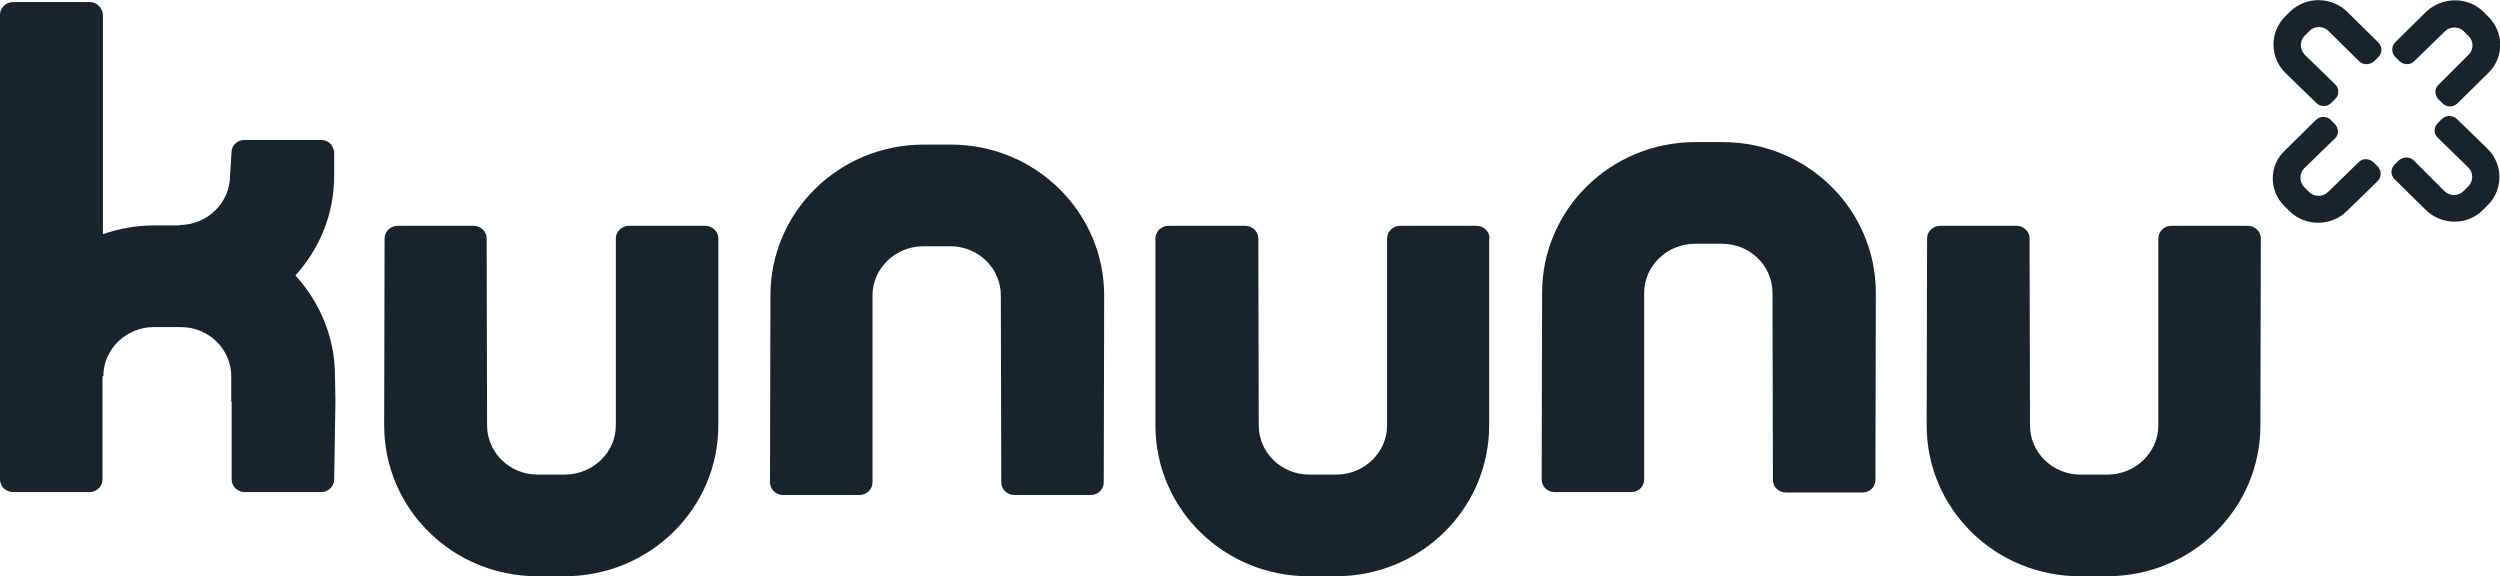 <?xml version="1.0" encoding="utf-8" ?>
<!-- Generator: Adobe Illustrator 25.0.0, SVG Export Plug-In . SVG Version: 6.00 Build 0)  -->
<svg
  version="1.1"
  id="layer"
  xmlns="http://www.w3.org/2000/svg"
  xmlns:xlink="http://www.w3.org/1999/xlink"
  x="0px"
  y="0px"
  viewBox="0 0 600 138.3"
  style="enable-background:new 0 0 600 138.3;"
  xml:space="preserve"
>
<style type="text/css">
	.st0{fill:#18242B;}
</style>
<g id="Layer_2">
	<g>
		<path
        class="st0"
        d="M80.4,90.3c0-9.3-3.6-17.7-9.5-24.2c5.8-6.4,9.3-14.7,9.3-23.9v-6.1h-0.1c-0.2-1.4-1.5-2.5-3-2.5H58.6
			c-1.5,0-2.8,1.1-3,2.5l-0.4,6.1c0,6.5-5.5,11.8-12.1,11.8v0.1h-6.2c-4.3,0-8.4,0.8-12.2,2.1V3.5c-0.1-1.6-1.5-3-3.1-3H3.1
			C1.4,0.5,0,1.9,0,3.5v111.6c0,1.6,1.4,3,3.1,3h18.4c1.7,0,3.1-1.4,3.1-3V90.3h0.2c0-6.5,5.5-11.8,12.1-11.8h6.5
			c6.7,0,12.1,5.3,12.1,11.8v6.1h0.1v18.7c0,1.6,1.4,3,3.1,3h18.4c1.7,0,3.1-1.4,3.1-3l0.3-18.7L80.4,90.3L80.4,90.3z"
      />
		<path
        class="st0"
        d="M172.4,57.2c0-1.6-1.4-3-3.1-3h-18.4c-1.7,0-3.1,1.4-3.1,3v44.9c0,6.5-5.5,11.8-12.3,11.8H129
			c-6.7,0-12.1-5.3-12.1-11.8l-0.1-44.9c0-1.6-1.4-3-3.1-3H95.4c-1.7,0-3.1,1.4-3.1,3l-0.1,44.9c0,20,16.4,36.2,36.8,36.2h6.5
			c20.4,0,36.9-16.2,36.9-36.2V57.2z"
      />
		<path
        class="st0"
        d="M184.8,115.8c0,1.6,1.4,3,3.1,3h18.4c1.7,0,3.1-1.4,3.1-3V70.9c0-6.5,5.5-11.8,12.2-11.8h6.5
			c6.7,0,12.1,5.3,12.1,11.8l0.1,44.9c0,1.6,1.4,3,3.1,3h18.4c1.7,0,3.1-1.4,3.1-3l0.1-44.9c0-19.9-16.4-36.2-36.8-36.2h-6.5
			c-20.4,0-36.8,16.2-36.8,36.2L184.8,115.8z"
      />
		<path
        class="st0"
        d="M357.5,57.2c0-1.6-1.4-3-3.1-3H336c-1.7,0-3.1,1.4-3.1,3v44.9c0,6.5-5.5,11.8-12.2,11.8h-6.5
			c-6.7,0-12.1-5.3-12.1-11.8L302,57.2c0-1.6-1.4-3-3.1-3h-18.5c-1.7,0-3.1,1.4-3.1,3v44.9c0,20,16.4,36.2,36.8,36.2h6.5
			c20.4,0,36.8-16.2,36.8-36.2V57.2H357.5z"
      />
		<path
        class="st0"
        d="M542.6,57.2c0-1.6-1.4-3-3.1-3h-18.4c-1.7,0-3.1,1.4-3.1,3v44.9c0,6.5-5.5,11.8-12.2,11.8h-6.5
			c-6.7,0-12.1-5.3-12.1-11.8l-0.1-44.9c0-1.6-1.4-3-3.1-3h-18.4c-1.7,0-3.1,1.4-3.1,3l-0.1,44.9c0,20,16.4,36.2,36.8,36.2h6.5
			c20.4,0,36.8-16.2,36.8-36.2L542.6,57.2z"
      />
		<path
        class="st0"
        d="M370,115.1c0,1.7,1.4,3,3.1,3h18.4c1.7,0,3.1-1.3,3.1-3V70.3c0-6.5,5.5-11.8,12.2-11.8h6.5
			c6.7,0,12.1,5.3,12.1,11.8l0.1,44.9c0,1.7,1.4,3,3.1,3H447c1.7,0,3.1-1.3,3.1-3l0.1-44.9c0-20-16.4-36.2-36.8-36.2h-6.5
			c-20.4,0-36.8,16.2-36.8,36.2L370,115.1z"
      />
		<path class="st0" d="M557.2,31.4" />
		<path class="st0" d="M557.2,21.8" />
		<g>
			<path
          class="st0"
          d="M558.8,7.4c-1.2-1.2-3.3-1.2-4.5,0l-1.2,1.2c-1.2,1.2-1.2,3.2,0,4.5l7.4,7.2c1,1,0.9,2.6-0.1,3.5l-0.9,0.9
				c-1,1-2.6,1-3.6,0l-7.4-7.2c-3.8-3.7-3.8-9.8-0.1-13.5l1.2-1.2c3.8-3.7,10-3.7,13.8,0.1l6.9,6.8l0.5,0.5c1,1,1,2.5,0,3.5
				l-0.9,0.9c-1,1-2.7,1.1-3.7,0.1L558.8,7.4z"
        />
			<path
          class="st0"
          d="M592.5,13.1c1.2-1.2,1.2-3.2,0-4.4l-1.2-1.2c-1.2-1.2-3.3-1.2-4.5,0l-7.4,7.2c-1,1-2.6,0.9-3.6-0.1l-0.9-0.9
				c-1-1-1-2.5-0.1-3.5l7.4-7.3c3.8-3.7,10-3.8,13.8-0.1l1.2,1.2c3.8,3.8,3.8,9.8,0,13.5l-6.9,6.8l-0.5,0.5c-1,1-2.6,1-3.6,0
				l-0.9-0.9c-1-1-1.1-2.6-0.1-3.5L592.5,13.1z"
        />
			<path
          class="st0"
          d="M553,40.4c-1.2,1.2-1.2,3.2,0,4.5l1.2,1.2c1.2,1.2,3.3,1.2,4.5,0l7.4-7.2c1-1,2.6-0.9,3.6,0.1l0.9,0.9
				c1,1,1,2.5,0.1,3.5l-7.4,7.2c-3.8,3.8-10,3.8-13.8,0.1l-1.2-1.2c-3.8-3.7-3.8-9.8,0.1-13.4l6.9-6.8l0.5-0.5c1-1,2.6-1,3.6,0
				l0.9,0.9c1,1,1.1,2.6,0.1,3.5L553,40.4z"
        />
			<path
          class="st0"
          d="M586.7,45.9c1.2,1.2,3.3,1.2,4.5,0l1.2-1.2c1.2-1.2,1.3-3.2,0-4.5L585,33c-1-1-0.9-2.5,0.1-3.5l0.9-0.9
				c1-1,2.6-1,3.6-0.1l7.4,7.2c3.8,3.7,3.8,9.8,0.1,13.5l-1.2,1.2c-3.8,3.8-10,3.7-13.8-0.1l-6.9-6.8l-0.5-0.5c-1-1-1-2.5,0-3.5
				l0.9-0.9c1-1,2.7-1.1,3.7-0.1L586.7,45.9z"
        />
		</g>
	</g>
</g>
</svg>
